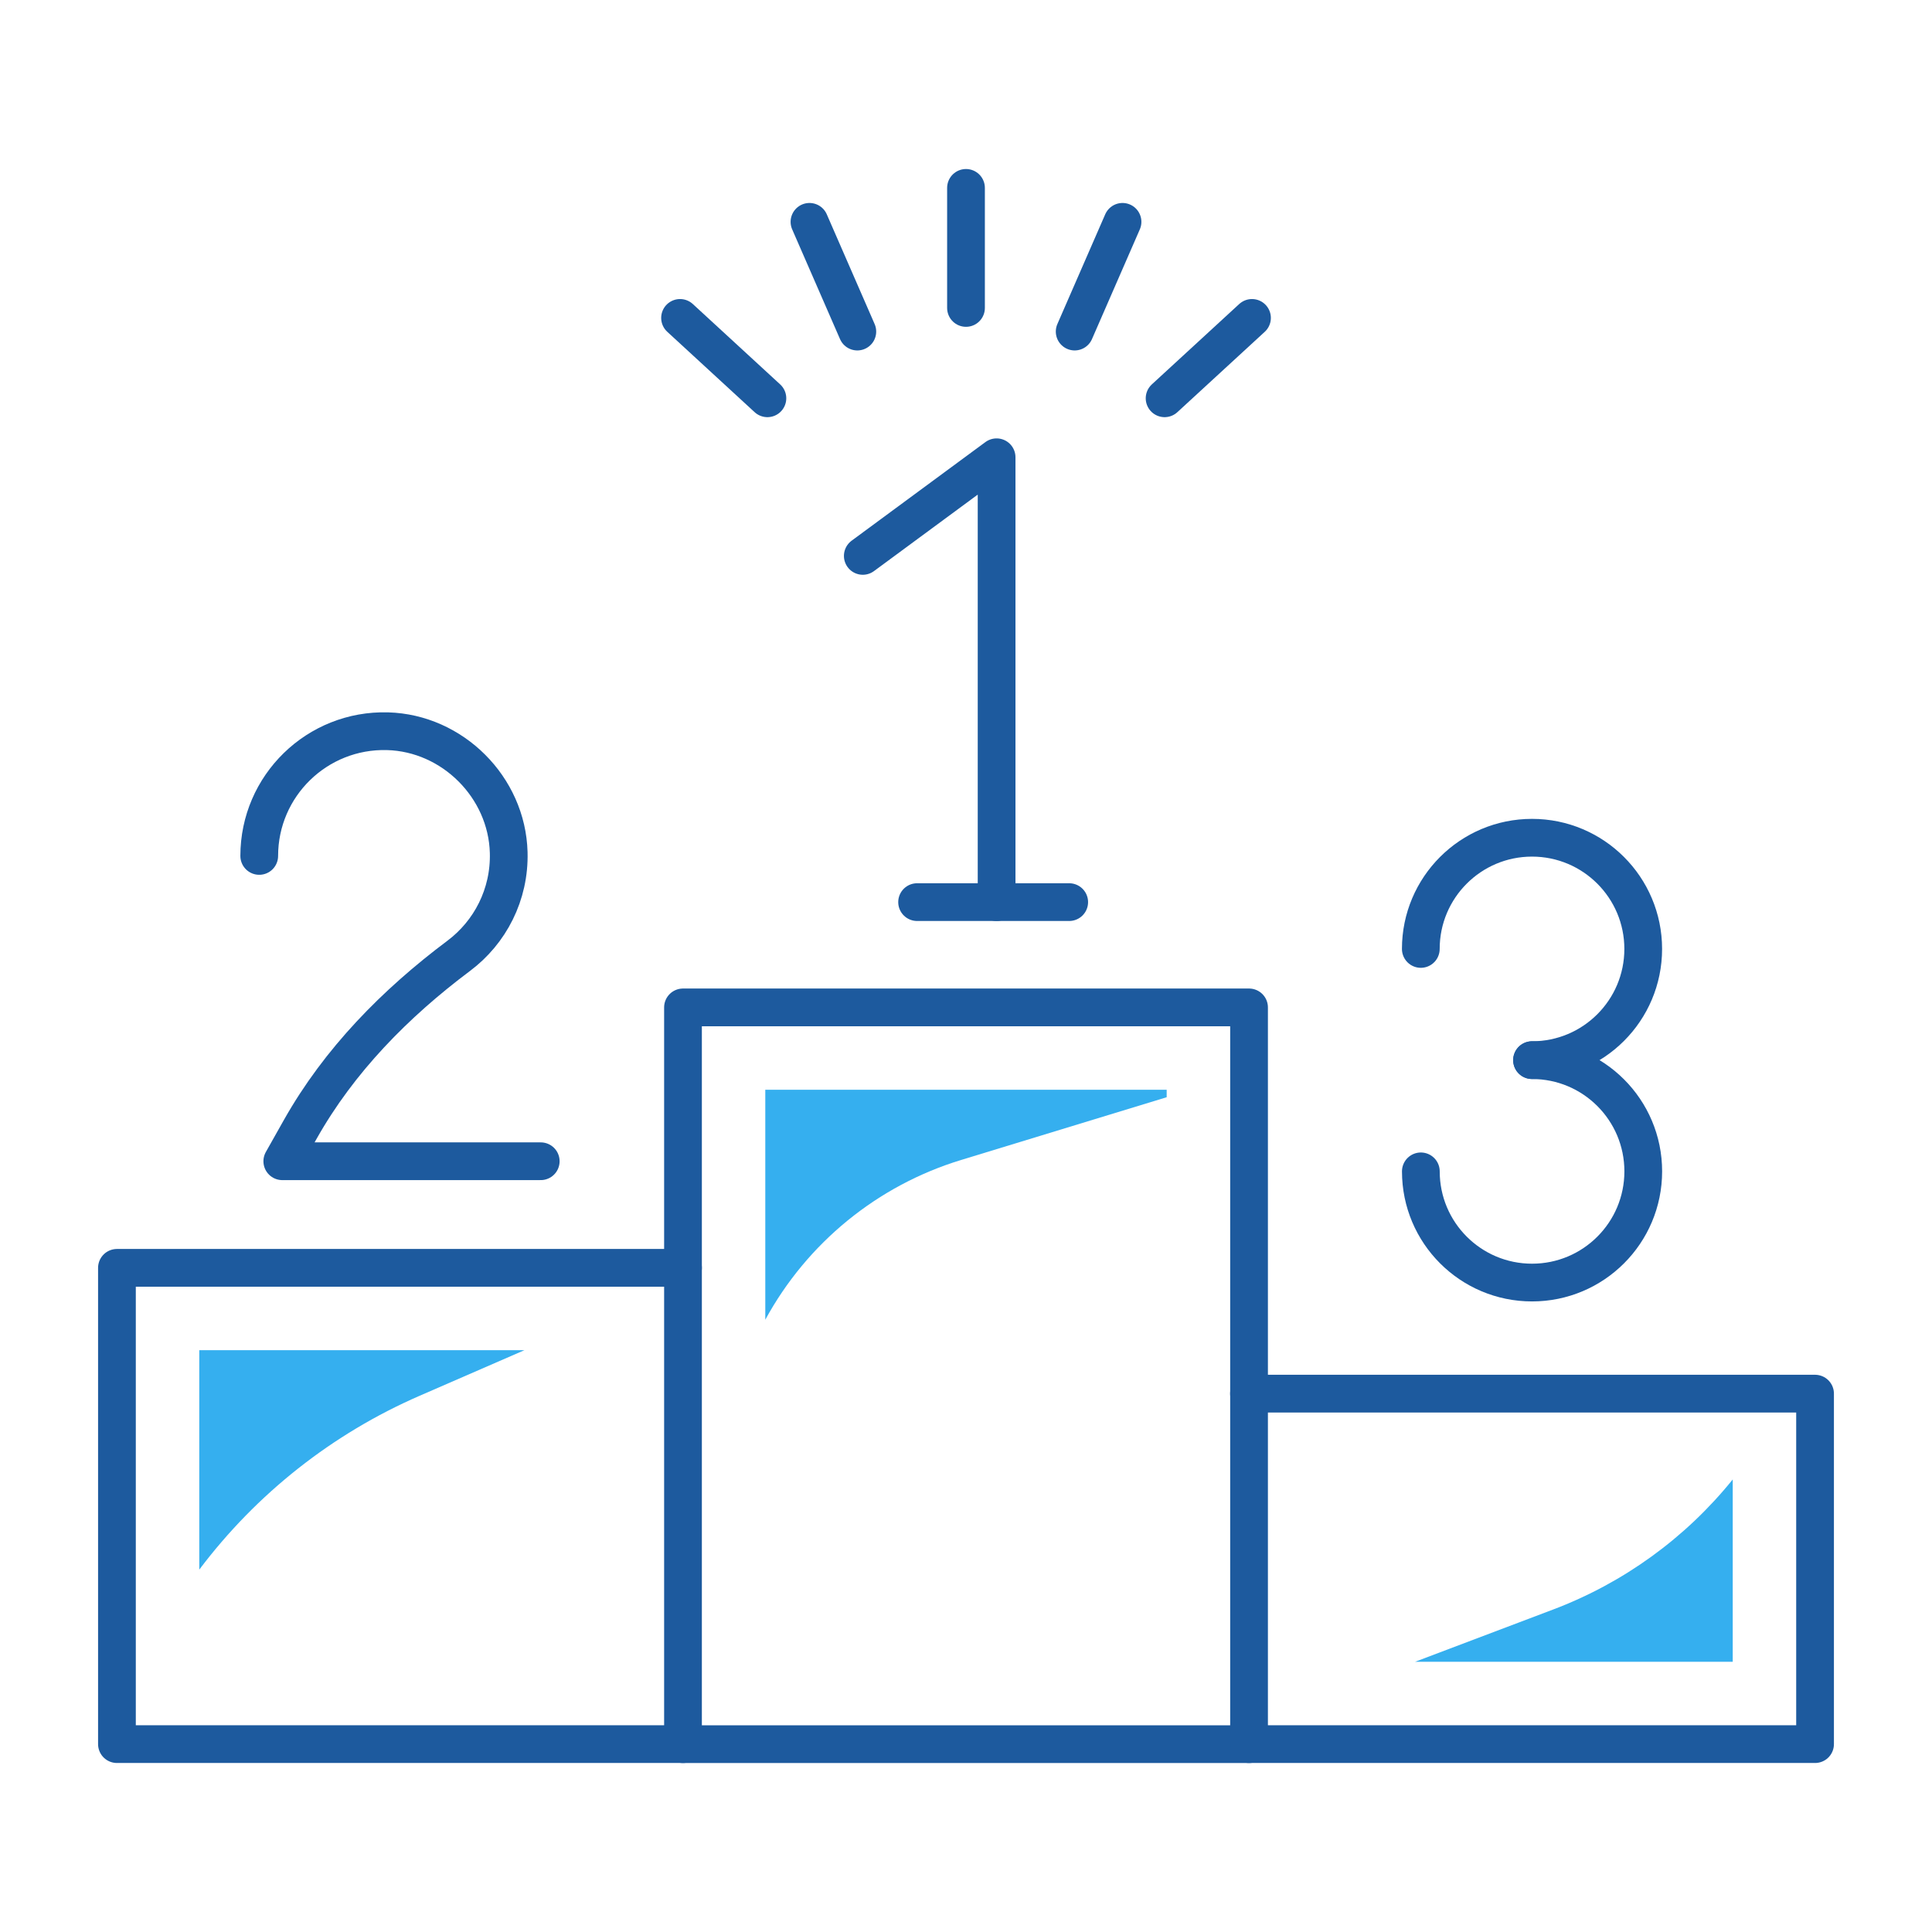 <svg xmlns="http://www.w3.org/2000/svg" id="uuid-1e10a65d-644d-4435-b03d-d29bf4156ddf" width="512" height="512" viewBox="0 0 512 512"><rect x="181" y="266.97" width="150.01" height="195.25" style="fill:none; stroke:#1d5a9e; stroke-linecap:round; stroke-linejoin:round; stroke-width:10px;"></rect><polyline points="331 369.33 481.01 369.33 481.01 462.21 331 462.21" style="fill:none; stroke:#1d5a9e; stroke-linecap:round; stroke-linejoin:round; stroke-width:10px;"></polyline><polyline points="181 462.21 30.99 462.21 30.99 335.99 181 335.99" style="fill:none; stroke:#1d5a9e; stroke-linecap:round; stroke-linejoin:round; stroke-width:10px;"></polyline><line x1="256" y1="81.61" x2="256" y2="49.79" style="fill:none; stroke:#1d5a9e; stroke-linecap:round; stroke-linejoin:round; stroke-width:10px;"></line><line x1="227.2" y1="87.87" x2="214.52" y2="58.79" style="fill:none; stroke:#1d5a9e; stroke-linecap:round; stroke-linejoin:round; stroke-width:10px;"></line><line x1="203.37" y1="105.55" x2="180.22" y2="84.25" style="fill:none; stroke:#1d5a9e; stroke-linecap:round; stroke-linejoin:round; stroke-width:10px;"></line><line x1="308.63" y1="105.55" x2="331.79" y2="84.25" style="fill:none; stroke:#1d5a9e; stroke-linecap:round; stroke-linejoin:round; stroke-width:10px;"></line><line x1="284.8" y1="87.87" x2="297.48" y2="58.79" style="fill:none; stroke:#1d5a9e; stroke-linecap:round; stroke-linejoin:round; stroke-width:10px;"></line><path d="M376.53,251.48c0-16.28,13.2-29.47,29.47-29.47s29.47,13.19,29.47,29.47-13.19,29.47-29.47,29.47" style="fill:none; stroke:#1d5a9e; stroke-linecap:round; stroke-linejoin:round; stroke-width:10px;"></path><path d="M406.01,280.95c16.28,0,29.47,13.19,29.47,29.47s-13.19,29.47-29.47,29.47-29.47-13.19-29.47-29.47" style="fill:none; stroke:#1d5a9e; stroke-linecap:round; stroke-linejoin:round; stroke-width:10px;"></path><polyline points="264.11 239.07 264.11 121.18 228.65 147.32" style="fill:none; stroke:#1d5a9e; stroke-linecap:round; stroke-linejoin:round; stroke-width:10px;"></polyline><line x1="243.04" y1="239.07" x2="283.35" y2="239.07" style="fill:none; stroke:#1d5a9e; stroke-linecap:round; stroke-linejoin:round; stroke-width:10px;"></line><path d="M68.7,226.83c0-18.57,15.31-33.56,34-33.05,17.25.48,31.63,14.86,32.11,32.11.31,11.21-4.96,21.21-13.24,27.41-16.84,12.62-31.69,27.69-42.02,46.03l-4.74,8.41h68.49" style="fill:none; stroke:#1d5a9e; stroke-linecap:round; stroke-linejoin:round; stroke-width:10px;"></path><path d="M52.81,415.97h0c15.17-20.15,35.3-36.03,58.43-46.09l27.75-12.07H52.81v58.16Z" style="fill:#35afef;"></path><path d="M459.19,392.07h0c-12.52,15.52-28.95,27.42-47.6,34.47l-36.59,13.85h84.19v-48.32Z" style="fill:#35afef;"></path><path d="M309.18,290.78v-1.99h-106.37v60.95h0c11.09-20.37,29.73-35.58,51.91-42.34l54.45-16.62Z" style="fill:#35afef;"></path></svg>